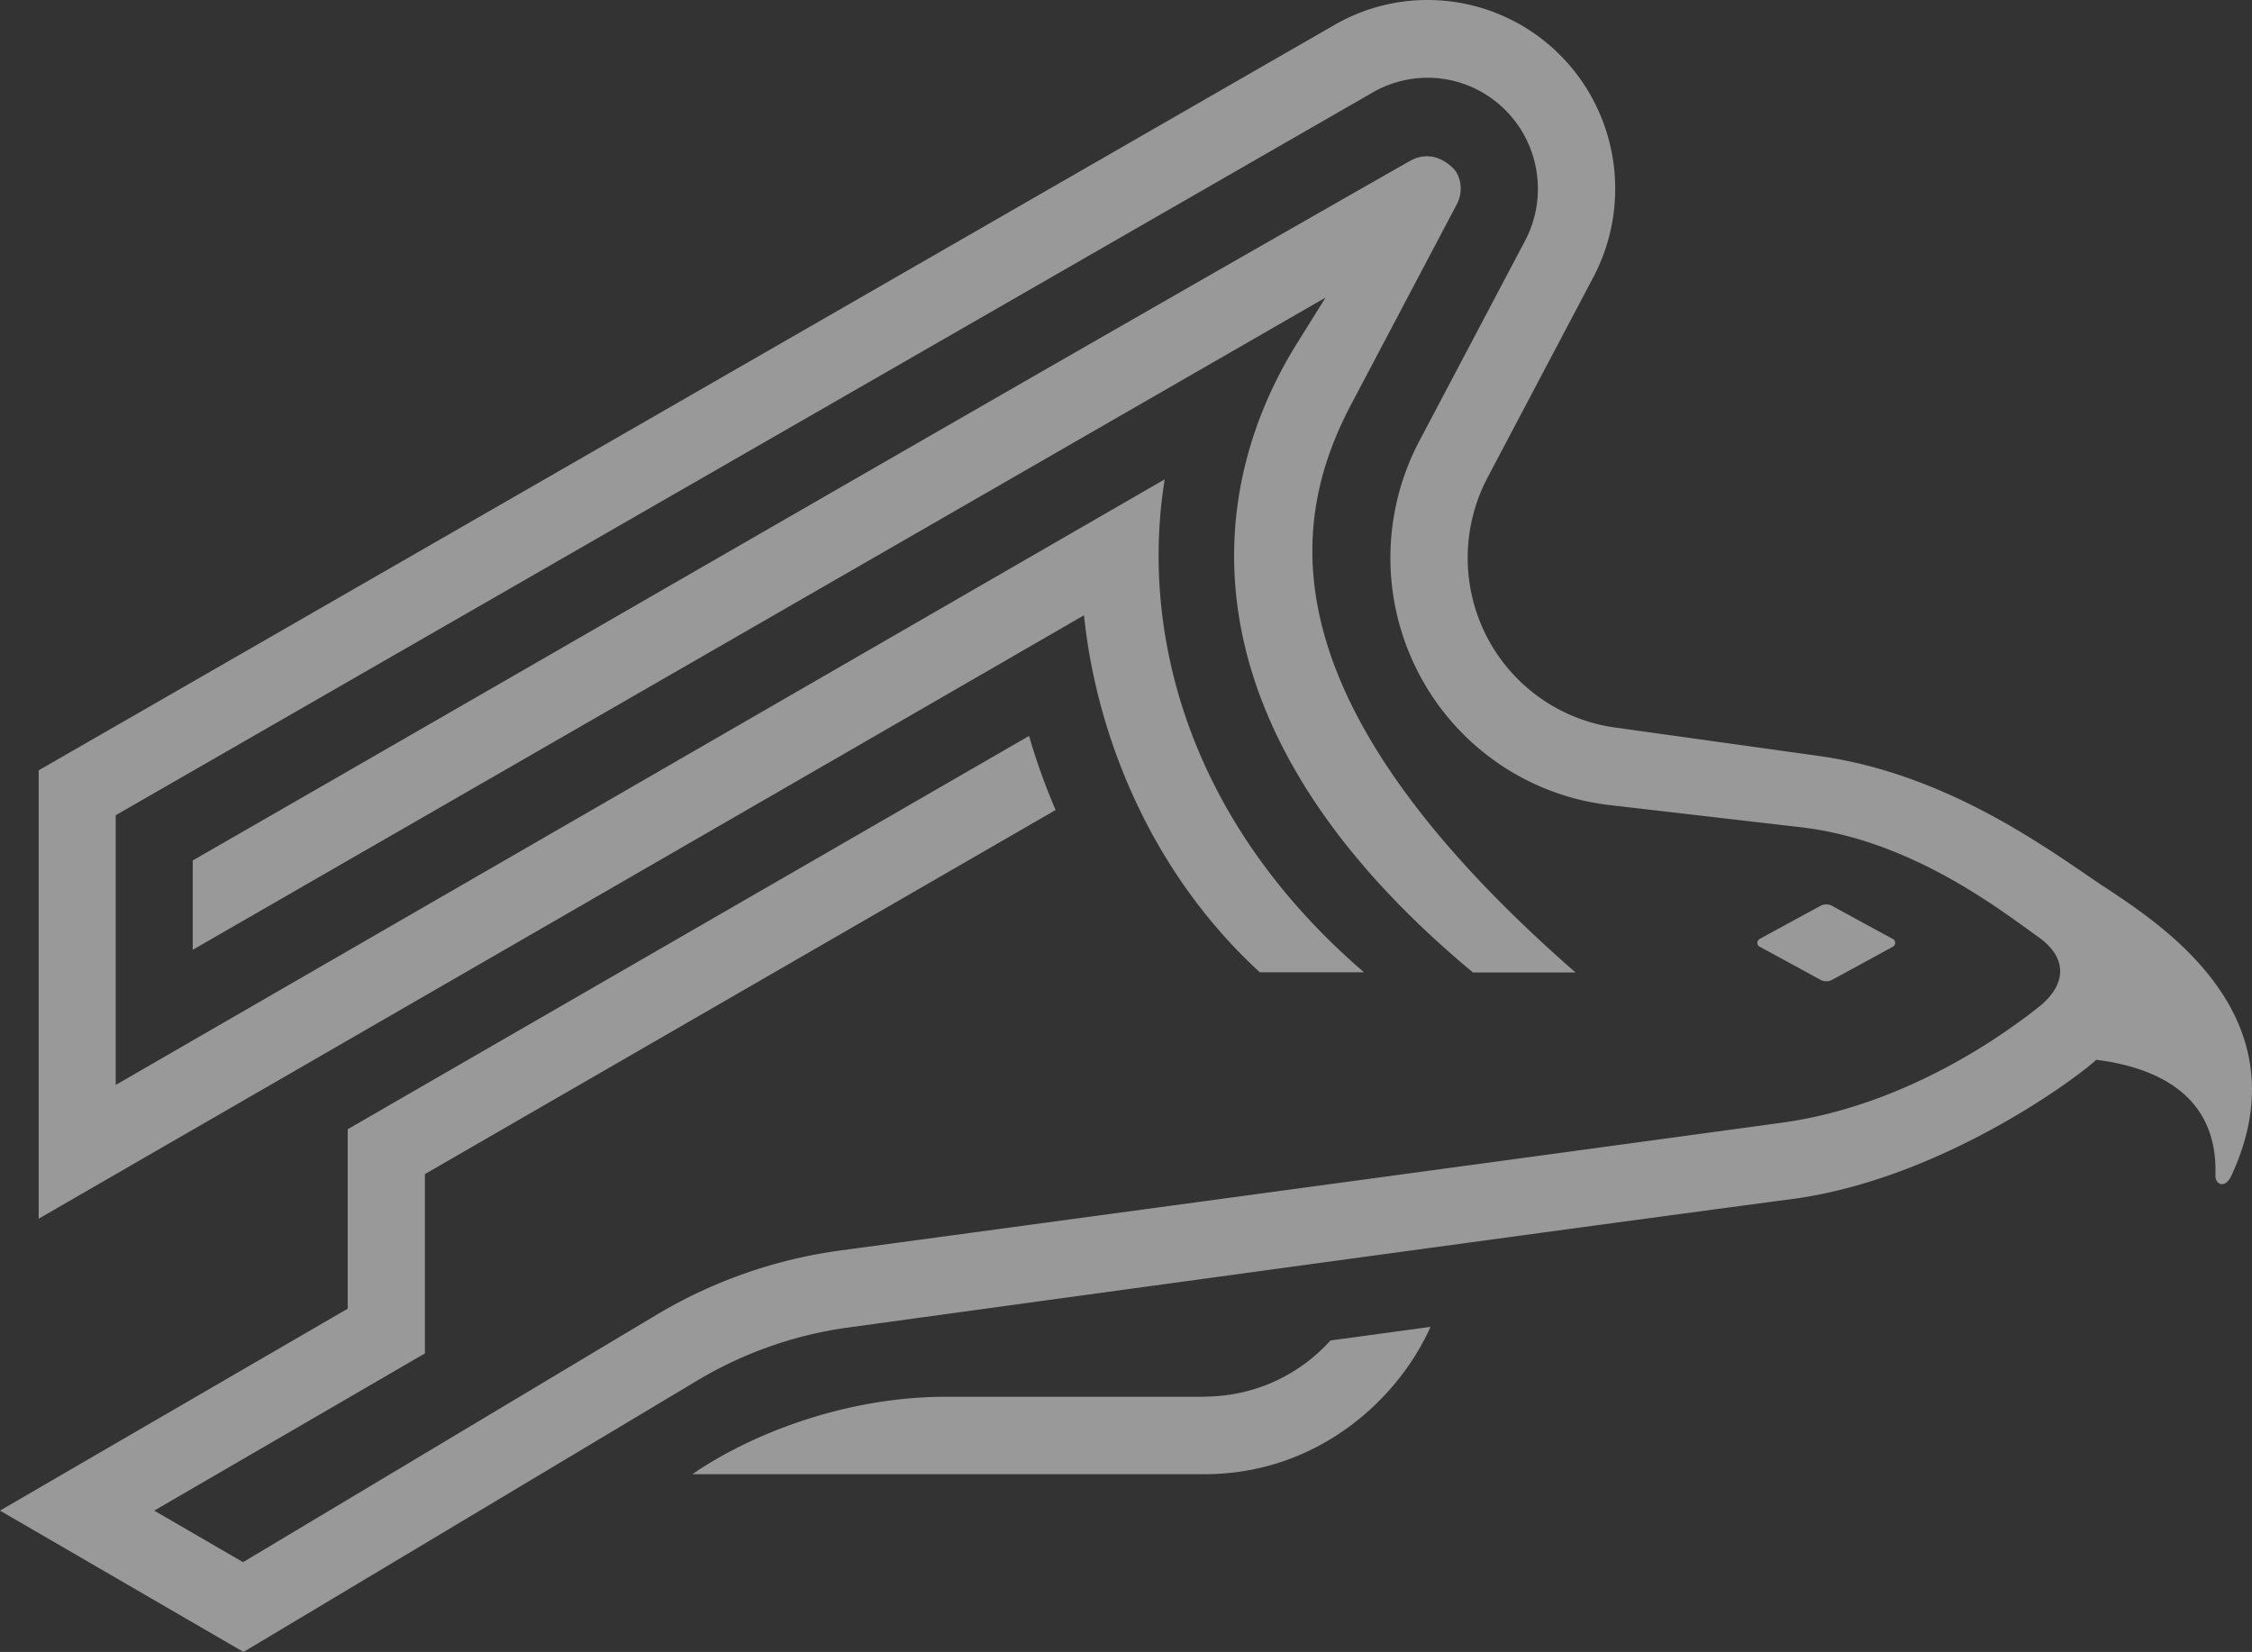 <svg width="533" height="391" viewBox="0 0 533 391" xmlns="http://www.w3.org/2000/svg">
    <rect x="0" y="0" width="533" height="391" fill="#333333" stroke="none"/>
    <g fill="#FFF" fill-rule="nonzero" opacity=".502">
        <path d="M497.83 209.794c-13.475-9.13-37.082-26.623-67.3-30.859-16.126-2.264-32.252-4.492-48.378-6.756-13.038-1.826-24.37-9.933-30.363-21.692a40.744 40.744 0 0 1 .291-37.468c8.353-15.813 16.67-31.589 25.024-47.402 9.262-17.565 5.884-39.184-8.317-53.025-14.2-13.84-35.811-16.58-52.954-6.683C213.594 64.704 111.392 123.536 9.153 182.331v106.124c82.48-47.62 164.962-95.204 247.407-142.825 2.87 27.974 15.508 60.548 41.622 84.505h24.66c-43.183-37.14-52.771-82.423-47.178-116.678-82.772 47.767-165.544 95.57-248.28 143.336v-63.835c99.189-57.042 198.34-114.048 297.53-171.09a25.975 25.975 0 0 1 31.125 3.944c8.353 8.144 10.35 20.852 4.903 31.187-8.353 15.813-16.67 31.589-25.024 47.401a59.209 59.209 0 0 0-.11 55.034c9.008 17.237 25.897 28.887 45.146 31.114l45.327 5.259c26.077 3.031 47.106 19.538 56.15 25.965 7.336 5.222 6.428 11.613 0 16.652-6.284 4.93-30.11 23.117-60.763 27.316-56.259 7.706-222.82 30.238-222.82 30.238a114.857 114.857 0 0 0-43.474 15.228c-32.615 19.501-65.23 39.039-97.844 58.54-7.01-4.054-14.02-8.144-21.029-12.197 21.356-12.417 42.712-24.797 64.067-37.213v-42.435c49.758-28.74 99.515-57.444 149.273-86.184a150.243 150.243 0 0 1-6.283-17.53C189.805 205.23 136.052 236.234 82.3 267.275v42.472C54.879 325.668 27.42 341.59 0 357.549 19.213 368.687 38.426 379.862 57.639 391c35.81-21.437 71.622-42.837 107.433-64.273 10.968-6.537 23.099-10.81 35.738-12.526 0 0 167.105-22.97 223.219-30.384 35.92-4.747 68.57-29.507 72.094-32.976 13.438 1.68 28.874 7.815 28.22 27.316-.036 1.278.69 2.118 1.562 2.118.69 0 1.489-.548 2.106-1.79 18.123-38.6-18.05-60.548-30.218-68.764l.037.073z"/>
        <path d="M284.998 330.598h-61.053c-24.624 0-47.106 9.349-60.072 18.332h121.125c27.094 0 46.053-18.003 53.571-34.875-7.881 1.059-15.799 2.154-23.68 3.214-7.518 8.362-18.269 13.292-29.89 13.292v.037zM430.82 231.888c.436.255.908.365 1.417.365.508 0 .98-.11 1.416-.365A2774.1 2774.1 0 0 0 448 224.073c.726-.402.726-1.461 0-1.826a2774.017 2774.017 0 0 1-14.347-7.815 2.734 2.734 0 0 0-1.416-.366c-.509 0-.98.11-1.417.366a2774.058 2774.058 0 0 0-14.346 7.815c-.726.401-.726 1.46 0 1.826 4.794 2.592 9.552 5.185 14.346 7.815zM348.702 230.171h24.189c-72.53-63.36-68.426-105.43-53.135-134.39 8.353-15.812 16.67-31.588 25.024-47.4 1.634-3.105.98-6.793-.944-8.655-2.107-2.046-5.812-4.09-10.243-1.57-90.398 51.454-191.838 110.25-287.976 165.502v21.145C135 173.348 224.345 121.893 313.727 70.438l-6.72 10.773c-22.99 36.847-26.512 92.392 41.659 148.997l.036-.037z"/>
    </g>
</svg>
